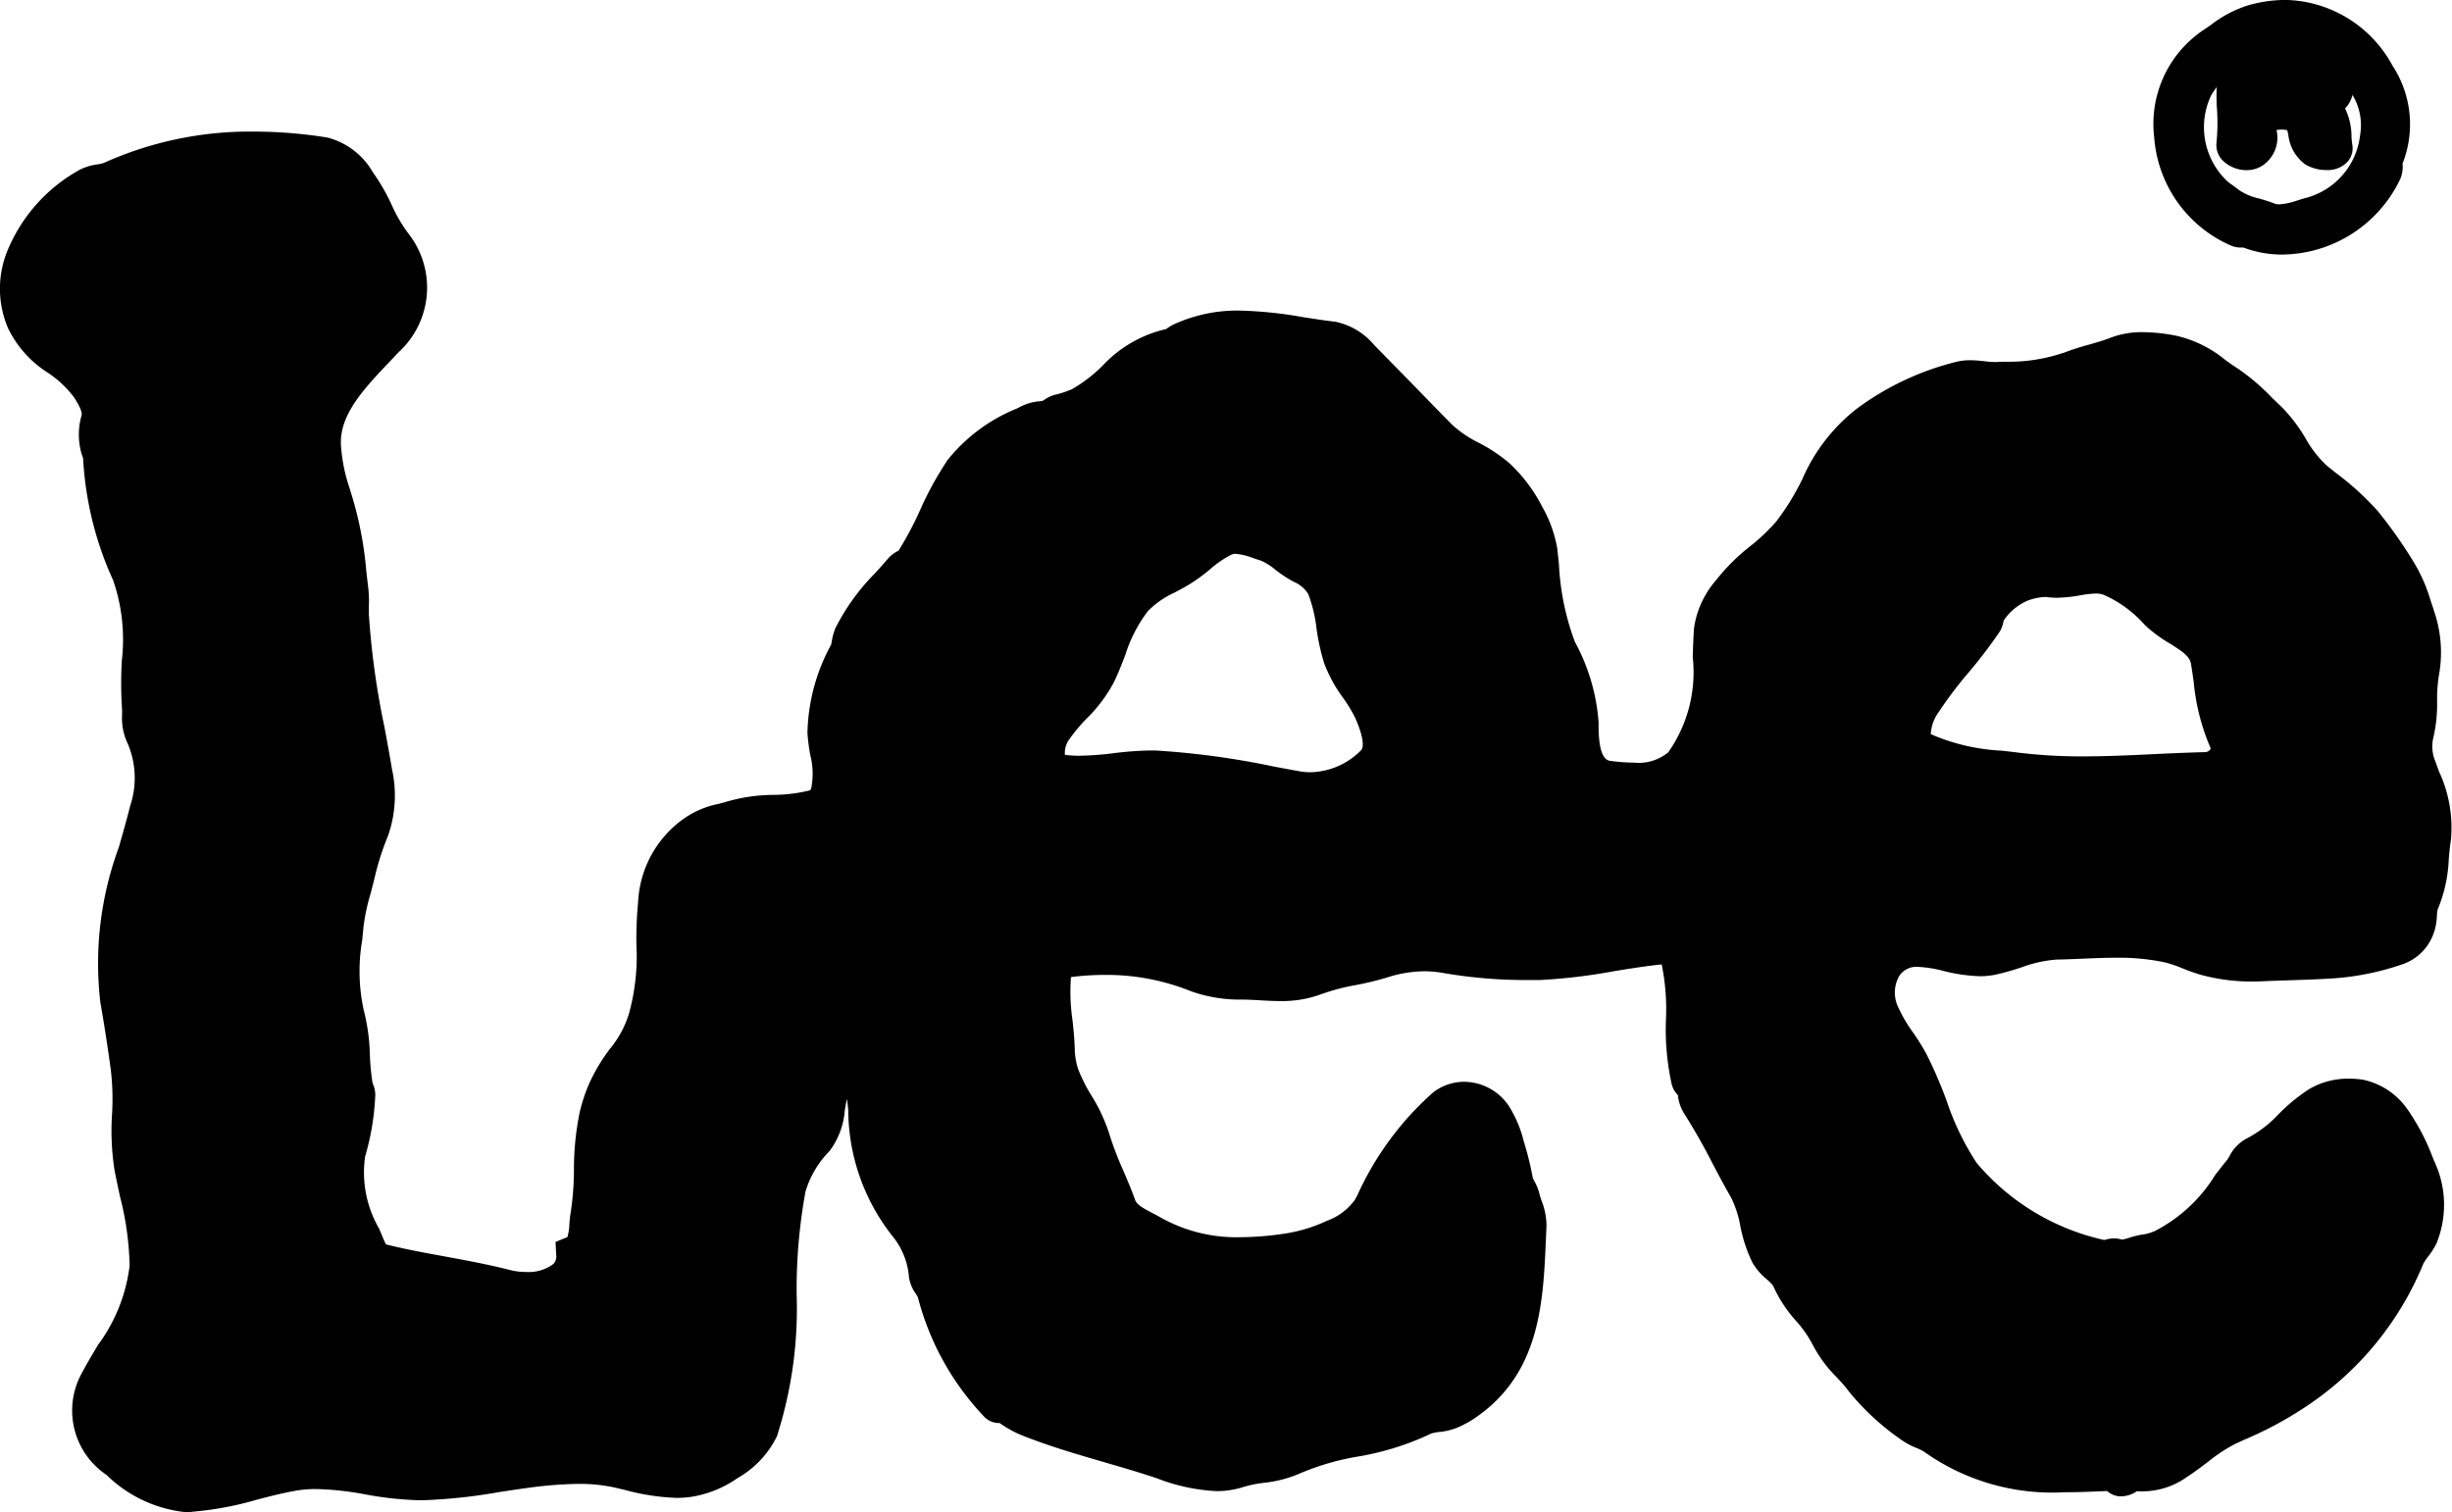 <svg xmlns="http://www.w3.org/2000/svg" width="65.703" height="40.534" viewBox="0 0 65.703 40.534"><path d="M54.218 15.606a2.017 2.017 0 00-.951.759c-.065.082-.059.222-.1.293-.524.791-1.146 1.385-1.641 2.165-.252.393-.489 1.054-.021 1.3a7.3 7.3 0 002.521.55 33.5 33.5 0 005.046-.012.611.611 0 00.613-.839 7.648 7.648 0 01-.477-2.109c-.115-.657-.855-.826-1.315-1.259a3.828 3.828 0 00-1.4-1c-.491-.159-1.018.131-1.587.05a1.7 1.7 0 00-.692.1m-23.839.438a8.581 8.581 0 00-.989 2.028 16.46 16.46 0 01-1.176 1.49c-.266.408-.285 1.095.246 1.158.827.112 1.655-.133 2.482-.1a27.213 27.213 0 013.779.548 2.4 2.4 0 002.115-.7c.344-.353.145-.951-.051-1.406-.223-.5-.646-.909-.826-1.433-.208-.619-.183-1.3-.441-1.893a1.285 1.285 0 00-.618-.577 8.362 8.362 0 00-.971-.605 1.7 1.7 0 00-1.12-.145 10.344 10.344 0 00-1.191.821 4.743 4.743 0 00-1.24.82m-28-11.054c.187-.1.429-.082.613-.169a9.837 9.837 0 015.7-.642 1.532 1.532 0 01.9.734c.409.548.553 1.16.989 1.69a1.865 1.865 0 01-.255 2.49c-.8.856-1.773 1.75-1.682 2.911a5.02 5.02 0 00.273 1.3 11.8 11.8 0 01.465 2.546c.024.2 0 .439.008.636a34.571 34.571 0 00.627 4.223 2.769 2.769 0 01-.076 1.505 7.446 7.446 0 00-.379 1.175 10.82 10.82 0 00-.314 1.4 6.445 6.445 0 00.021 2.407 19.1 19.1 0 01.231 1.933c.011.044.062.171.062.193a6.318 6.318 0 01-.257 1.545 3.931 3.931 0 00.519 2.54c.075.18.181.371.361.415 1.143.285 2.232.406 3.39.7.687.174 1.884.014 1.838-.915.4-.163.319-.692.384-1.039.154-.868.027-1.712.223-2.6a3.889 3.889 0 01.248-.759c.3-.7.915-1.188 1.086-1.943a6.259 6.259 0 00.219-1.714 10.47 10.47 0 01.039-1.41 2.4 2.4 0 011.067-1.839 3.117 3.117 0 01.968-.352c.711-.234 1.483-.075 2.227-.3a.553.553 0 00.354-.387 4.712 4.712 0 00-.082-1.652 4.63 4.63 0 01.587-2.123c.054-.112.057-.294.112-.424a7.765 7.765 0 011.35-1.777c.068-.077.219-.106.288-.216.547-.829.772-1.655 1.333-2.46a4.51 4.51 0 011.816-1.291 2.964 2.964 0 01.5-.109c.08-.024.172-.121.27-.146a2.7 2.7 0 00.55-.184c.876-.438 1.4-1.448 2.444-1.581a1.256 1.256 0 00.27-.151c1.318-.63 2.7-.189 4.074-.035a1.414 1.414 0 01.752.486c.711.717 1.374 1.409 2.085 2.13.453.459 1.086.624 1.567 1.06a3.759 3.759 0 01.759 1.016 2.926 2.926 0 01.352.957 8.931 8.931 0 00.51 2.639 4.85 4.85 0 01.575 1.954c-.009.607.054 1.433.758 1.526a2.3 2.3 0 001.97-.382c.9-.947.737-2.346.826-3.633a2.033 2.033 0 01.482-1.012c.467-.633 1.128-.978 1.613-1.572.794-.969 1.009-2.189 2.052-2.922a7.034 7.034 0 012.521-1.19 5.6 5.6 0 01.954.021 5.649 5.649 0 001.963-.282c.411-.165.85-.243 1.256-.4a2.776 2.776 0 011.506-.027 4.3 4.3 0 011.466.814 8.336 8.336 0 011.084.959c.5.479.71 1.169 1.256 1.614a9.112 9.112 0 011.286 1.14 11.873 11.873 0 01.942 1.344 5.22 5.22 0 01.465 1.134 2.911 2.911 0 01.142 1.437c-.13.619-.006 1.172-.165 1.751a1.517 1.517 0 00.072.883 3.857 3.857 0 01.4 1.862 6.149 6.149 0 01-.317 1.747c-.088.186-.035.47-.124.673a.872.872 0 01-.492.51 6.677 6.677 0 01-1.726.362c-.66.044-1.318.051-1.976.082a4.722 4.722 0 01-1.4-.148c-.352-.092-.657-.266-1.028-.35a12.448 12.448 0 00-3.011-.086 9.626 9.626 0 00-1.735.411c-1.009.208-2.149-.749-2.882.228a1.383 1.383 0 00-.077 1.357 14.583 14.583 0 00.752 1.25 23.434 23.434 0 001.394 2.994 6.739 6.739 0 003.767 2.281c.14.047.242-.089.4-.033.229.071.485-.077.749-.121a1.936 1.936 0 00.442-.119 5.619 5.619 0 002.146-2.053c.121-.149.2-.379.365-.453.711-.325 1.089-.968 1.726-1.353a1.69 1.69 0 011.077-.181 1.442 1.442 0 01.864.572 6.285 6.285 0 01.714 1.392 2.221 2.221 0 01.041 1.7c-.086.193-.288.393-.37.6a7.886 7.886 0 01-2.87 3.538 11.143 11.143 0 01-1.936 1.031 14.21 14.21 0 00-1.338.91 1.557 1.557 0 01-1.113.29c-.131-.024-.252.156-.382.146-.066-.008-.13-.154-.193-.154-1.626.077-3.337.171-4.765-.93-.169-.137-.457-.2-.642-.34a6.339 6.339 0 01-1.292-1.187 7.754 7.754 0 01-.918-1.169c-.272-.587-.806-.953-1.051-1.558-.1-.257-.438-.411-.574-.663-.3-.56-.272-1.218-.578-1.757-.448-.772-.776-1.513-1.274-2.278a.929.929 0 01-.107-.426c-.008-.074-.139-.121-.16-.2-.287-1.11.015-2.21-.294-3.311a.417.417 0 00-.358-.293c-1.14.1-2.26.394-3.393.424a12.832 12.832 0 01-2.5-.181 3.542 3.542 0 00-1.711.136c-.6.19-1.217.233-1.789.454a3.661 3.661 0 01-1.607.128 4.638 4.638 0 01-1.523-.195 6.9 6.9 0 00-3.654-.393c-.13.014-.222.172-.24.3a11.162 11.162 0 00.082 2.109 2.457 2.457 0 00.116.69c.208.6.645 1.09.82 1.69.183.634.485 1.2.71 1.825.14.4.568.547.9.738a5.452 5.452 0 003.678.492 4.634 4.634 0 001.253-.385 2.005 2.005 0 00.969-.776 8.085 8.085 0 011.957-2.713.906.906 0 011.308.236 3.1 3.1 0 01.365.9 7.337 7.337 0 01.21.876c.014.1.14.267.172.4a3 3 0 01.184.761c-.082 1.691-.045 3.586-1.641 4.711a2.361 2.361 0 01-.444.252c-.22.1-.519.063-.74.178-1.126.587-2.4.536-3.5 1.06a11.5 11.5 0 01-1.449.338 3.356 3.356 0 01-2.082-.257c-1.185-.393-2.374-.661-3.523-1.12a2.723 2.723 0 01-.593-.349c-.059-.044-.193.014-.231-.027a6.782 6.782 0 01-1.659-2.984c-.027-.143-.21-.332-.226-.464a2.445 2.445 0 00-.545-1.357c-1.018-1.07-.981-2.535-1.172-3.867-.069-.474.1-1.013-.261-1.409a.168.168 0 00-.169 0 1.186 1.186 0 00-.361.829c-.06.3-.033.592-.118.883-.124.435-.088.91-.384 1.265a3.046 3.046 0 00-.752 1.311c-.476 2.21.039 4.4-.744 6.488a2.186 2.186 0 01-.87.882 2.5 2.5 0 01-.762.361 4.2 4.2 0 01-2.1-.175 6.938 6.938 0 00-2.478-.011 24.72 24.72 0 01-2.823.335c-1.17.014-2.3-.462-3.506-.243a21.833 21.833 0 01-2.7.553 2.962 2.962 0 01-1.948-.888 1.6 1.6 0 01-.571-2.028c.547-1.055 1.356-2 1.379-3.178a13.437 13.437 0 00-.417-2.692c-.159-.883.038-1.723-.089-2.623a49.916 49.916 0 00-.287-1.853c-.316-1.78.364-3.337.79-5.057a2.878 2.878 0 00-.1-2.013 1.712 1.712 0 01-.1-.731c-.1-1.2.226-2.464-.278-3.622a8.516 8.516 0 01-.766-3.145 1.551 1.551 0 00-.063-.2 1.378 1.378 0 010-.705 1.132 1.132 0 00-.261-.93C1.934 9.649 1.01 9.4.683 8.61a2.18 2.18 0 01.011-1.756A3.914 3.914 0 012.38 4.99"/><path d="M5.009 40.533a3.543 3.543 0 01-2.153-1 2.077 2.077 0 01-.706-2.65c.151-.292.319-.571.481-.842a4.476 4.476 0 00.842-2.117 8.035 8.035 0 00-.256-1.847c-.052-.241-.106-.491-.153-.745a6.879 6.879 0 01-.062-1.464 6.8 6.8 0 00-.03-1.173 47.41 47.41 0 00-.284-1.837 9.007 9.007 0 01.5-4.159c.1-.36.209-.732.3-1.1a2.35 2.35 0 00-.063-1.662 1.576 1.576 0 01-.154-.768v-.15a10.652 10.652 0 01-.007-1.311 4.879 4.879 0 00-.232-2.155 9.005 9.005 0 01-.805-3.272l-.017-.047-.024-.07-.01-.035a1.864 1.864 0 010-.961l.007-.023c.039-.12-.115-.362-.207-.506a2.812 2.812 0 00-.7-.653A2.922 2.922 0 01.217 8.8a2.688 2.688 0 01.019-2.166 4.387 4.387 0 011.9-2.084 1.468 1.468 0 01.478-.145.966.966 0 00.165-.037 9.535 9.535 0 014.037-.841 12.436 12.436 0 011.953.159 1.966 1.966 0 011.221.93 5.324 5.324 0 01.507.879 3.934 3.934 0 00.466.79 2.345 2.345 0 01-.277 3.15l-.222.235c-.714.75-1.389 1.459-1.326 2.291a4.448 4.448 0 00.243 1.162v.008a9.827 9.827 0 01.438 2.219l.052.433a3.366 3.366 0 01.013.475v.205a21.3 21.3 0 00.413 3c.07.375.142.763.207 1.155a3.269 3.269 0 01-.109 1.791 6.959 6.959 0 00-.353 1.1c-.036.157-.078.311-.117.459a5.44 5.44 0 00-.185.876c-.01.114-.022.233-.034.351a4.915 4.915 0 00.037 1.865 5.293 5.293 0 01.168 1.219 6.252 6.252 0 00.07.739l.014.04a.763.763 0 01.061.27v.006a6.827 6.827 0 01-.273 1.667 3 3 0 00.376 1.93c.041.1.083.195.122.292a.8.8 0 00.066.132c.527.13 1.034.223 1.57.321.573.105 1.165.214 1.775.37a1.7 1.7 0 00.4.046 1.1 1.1 0 00.738-.216.285.285 0 00.074-.235l-.018-.353.318-.131a1.429 1.429 0 00.053-.348 3.067 3.067 0 01.037-.324 7.621 7.621 0 00.085-1.125 7.675 7.675 0 01.142-1.491 4.393 4.393 0 01.277-.85 4.8 4.8 0 01.546-.907 2.74 2.74 0 00.511-.948 5.84 5.84 0 00.207-1.574 9.788 9.788 0 01.03-1.334l.01-.139a2.909 2.909 0 011.278-2.214 2.445 2.445 0 01.869-.356c.083-.021.162-.041.235-.064a4.581 4.581 0 011.243-.178 4.121 4.121 0 00.983-.124.239.239 0 00.029-.064 2 2 0 00-.027-.879 5.09 5.09 0 01-.076-.6 5.147 5.147 0 01.633-2.356c.006-.02.014-.065.02-.1a1.52 1.52 0 01.085-.313v-.01a5.758 5.758 0 011.079-1.5c.115-.128.235-.261.346-.393l.007-.008a.886.886 0 01.255-.19l.017-.009a9.182 9.182 0 00.578-1.09 8.9 8.9 0 01.737-1.342 4.567 4.567 0 011.847-1.374l.154-.077a1.359 1.359 0 01.452-.12c.035 0 .07-.009.1-.015l.012-.008a.983.983 0 01.3-.15 2.453 2.453 0 00.446-.144h.007a3.939 3.939 0 00.823-.627 3.351 3.351 0 011.711-.992l.026-.018a1.521 1.521 0 01.146-.09l.017-.009a4.056 4.056 0 011.786-.378 11.078 11.078 0 011.7.176c.282.044.574.09.855.121a1.843 1.843 0 011.053.633c.394.4.779.792 1.151 1.175.3.311.616.632.933.955a3.053 3.053 0 00.7.476 4.314 4.314 0 01.845.564 4.242 4.242 0 01.865 1.152 3.44 3.44 0 01.407 1.13v.005l.044.41a6.872 6.872 0 00.426 2.08 5.305 5.305 0 01.637 2.166c-.015.982.231 1.015.324 1.027a4.739 4.739 0 00.613.045 1.248 1.248 0 00.93-.277 3.733 3.733 0 00.655-2.552c.008-.252.016-.513.034-.77a2.48 2.48 0 01.581-1.278 5.43 5.43 0 01.932-.929 5.154 5.154 0 00.693-.659 6.643 6.643 0 00.7-1.141 4.822 4.822 0 011.449-1.874 7.472 7.472 0 012.7-1.268 1.543 1.543 0 01.349-.037 3.368 3.368 0 01.377.027 2.533 2.533 0 00.266.021h.053l.2-.008a4.6 4.6 0 001.591-.236h.008a6.863 6.863 0 01.685-.222c.2-.058.4-.113.573-.183a2.34 2.34 0 01.872-.151 4.72 4.72 0 01.913.1 3.192 3.192 0 011.292.643c.119.085.232.166.349.24a5.7 5.7 0 01.88.749c.09.088.182.179.275.265a4.236 4.236 0 01.653.856 2.95 2.95 0 00.575.733l.231.184a7.677 7.677 0 011.12 1.019 12.46 12.46 0 01.984 1.4 4.3 4.3 0 01.435 1l.079.233v.009a3.411 3.411 0 01.157 1.7 3.923 3.923 0 00-.06.75 4.008 4.008 0 01-.111 1.032 1.024 1.024 0 00.064.591c.031.089.066.182.1.276a3.549 3.549 0 01.317 1.827c-.027.171-.042.341-.058.52a3.858 3.858 0 01-.3 1.354 1.257 1.257 0 00-.018.159 1.5 1.5 0 01-.1.507 1.343 1.343 0 01-.791.784 7.2 7.2 0 01-1.853.387c-.413.027-.83.041-1.232.054-.248.008-.5.016-.754.028h-.005a5.228 5.228 0 01-1.551-.165 4.564 4.564 0 01-.523-.181 3.4 3.4 0 00-.485-.164 5.945 5.945 0 00-1.3-.123c-.294 0-.583.012-.89.025-.229.01-.465.02-.7.024a3.4 3.4 0 00-.936.205 7.1 7.1 0 01-.707.2 2.074 2.074 0 01-.418.041 4.428 4.428 0 01-.973-.141 3.441 3.441 0 00-.691-.11.55.55 0 00-.5.248.9.9 0 00-.012.86 3.758 3.758 0 00.382.648 6.22 6.22 0 01.35.559 11.754 11.754 0 01.555 1.283 7.189 7.189 0 00.8 1.655 6.222 6.222 0 003.425 2.069.828.828 0 01.256-.043.726.726 0 01.215.032 1.239 1.239 0 00.2-.051 2.549 2.549 0 01.325-.082h.012a1.441 1.441 0 00.326-.088 4.1 4.1 0 001.628-1.5c.1-.132.206-.269.314-.4a1.2 1.2 0 00.074-.113 1.088 1.088 0 01.477-.483 3.186 3.186 0 00.84-.645 4.768 4.768 0 01.832-.68l.009-.005a2.07 2.07 0 011.048-.267 2.569 2.569 0 01.346.024h.007a1.93 1.93 0 011.181.756l.006.007a5.82 5.82 0 01.7 1.322l.075.177a2.719 2.719 0 01.042 2.09v.01a2.1 2.1 0 01-.222.362 1.349 1.349 0 00-.144.209 8.41 8.41 0 01-3.044 3.763 9.949 9.949 0 01-1.749.955l-.265.122a4.45 4.45 0 00-.725.482c-.177.134-.36.273-.557.4a2.064 2.064 0 01-1.336.378.763.763 0 01-.418.137h-.066a.574.574 0 01-.315-.142c-.371.017-.751.033-1.131.033a5.933 5.933 0 01-3.76-1.076l-.01-.008a1.266 1.266 0 00-.2-.1 1.926 1.926 0 01-.431-.234 6.739 6.739 0 01-1.384-1.279c-.1-.14-.221-.268-.344-.4a3.518 3.518 0 01-.629-.857 3.06 3.06 0 00-.442-.634 3.621 3.621 0 01-.62-.949 1.1 1.1 0 00-.164-.166 1.681 1.681 0 01-.386-.447 3.94 3.94 0 01-.328-.992 2.831 2.831 0 00-.245-.755c-.182-.313-.346-.625-.505-.927a16.386 16.386 0 00-.75-1.32 1.142 1.142 0 01-.172-.5.638.638 0 01-.164-.285 6.758 6.758 0 01-.155-1.754 5.979 5.979 0 00-.115-1.464c-.422.043-.852.113-1.269.18a15.154 15.154 0 01-2.009.239h-.327a13.189 13.189 0 01-2.267-.192 2.715 2.715 0 00-.482-.043 3.306 3.306 0 00-.993.163 8.3 8.3 0 01-.856.208 5.629 5.629 0 00-.9.236 3.027 3.027 0 01-1.119.191c-.183 0-.361-.01-.534-.02l-.161-.009c-.1-.005-.2-.008-.294-.011a3.931 3.931 0 01-1.394-.22 6.052 6.052 0 00-2.316-.441 7.274 7.274 0 00-.907.058 5.071 5.071 0 00.038 1.134c.027.252.055.512.062.783a1.944 1.944 0 00.088.541 4.354 4.354 0 00.357.713 4.56 4.56 0 01.471 1 8.815 8.815 0 00.386 1.017c.106.249.217.507.314.78.046.132.207.223.467.358.07.036.142.074.214.115a4.136 4.136 0 002.148.531 8.081 8.081 0 001.207-.1 4.12 4.12 0 001.117-.344 1.574 1.574 0 00.739-.559l.07-.131a8.179 8.179 0 012.016-2.738 1.352 1.352 0 01.843-.293 1.455 1.455 0 011.186.634 3.148 3.148 0 01.4.928l.033.108v.005a7.838 7.838 0 01.219.91l.035.067a1.375 1.375 0 01.134.317v.004c.016.068.041.143.068.223a1.8 1.8 0 01.129.677l-.016.358c-.071 1.663-.152 3.547-1.833 4.734a2.842 2.842 0 01-.53.3 1.7 1.7 0 01-.492.121.991.991 0 00-.223.044 7.4 7.4 0 01-1.968.616 6.825 6.825 0 00-1.546.451 3.227 3.227 0 01-.956.25 3.324 3.324 0 00-.553.112 2.33 2.33 0 01-.726.112 5.081 5.081 0 01-1.6-.345l-.075-.025c-.443-.147-.9-.279-1.339-.407-.727-.212-1.478-.43-2.211-.723a2.952 2.952 0 01-.585-.325.555.555 0 01-.421-.176l-.019-.022a7.274 7.274 0 01-1.751-3.175 2.06 2.06 0 00-.053-.088 1.068 1.068 0 01-.184-.433 1.972 1.972 0 00-.413-1.077 5.5 5.5 0 01-1.216-3.425l-.033-.293c-.024.1-.042.205-.06.319a2.076 2.076 0 01-.407 1.079 2.6 2.6 0 00-.646 1.091 14.575 14.575 0 00-.236 2.759 11.215 11.215 0 01-.53 3.8 2.613 2.613 0 01-1.051 1.115 2.991 2.991 0 01-.912.432 2.587 2.587 0 01-.733.1 6.088 6.088 0 01-1.393-.217l-.222-.052a4.361 4.361 0 00-1-.106 10.636 10.636 0 00-1.308.1c-.277.036-.56.08-.835.122a14.583 14.583 0 01-2.045.217h-.056a9.058 9.058 0 01-1.466-.156 8.246 8.246 0 00-1.319-.145 3.223 3.223 0 00-.582.05c-.339.061-.678.149-1.006.234a8.73 8.73 0 01-1.753.326.439.439 0 01-.127.013zM3.218 12.192a7.975 7.975 0 00.724 2.954 5.707 5.707 0 01.314 2.591 9.753 9.753 0 000 1.188c.007.081.008.157.008.23a.708.708 0 00.04.311 3.283 3.283 0 01.147 2.366c-.1.389-.205.77-.311 1.138a8.122 8.122 0 00-.472 3.712c.118.68.21 1.275.29 1.873a7.663 7.663 0 01.039 1.34 6.022 6.022 0 00.047 1.261c.044.237.1.479.147.713a8.9 8.9 0 01.278 2.078 5.281 5.281 0 01-.984 2.611c-.154.257-.314.523-.45.786a1.119 1.119 0 00.433 1.4 2.74 2.74 0 001.537.786h.079a7.845 7.845 0 001.556-.3c.346-.09.7-.182 1.079-.25a4.207 4.207 0 01.76-.066 9.126 9.126 0 011.48.158 7.88 7.88 0 001.349.143 13.622 13.622 0 001.9-.205c.28-.043.57-.088.861-.126a11.512 11.512 0 011.434-.112 5.344 5.344 0 011.221.131l.227.053a5.28 5.28 0 001.163.19 1.6 1.6 0 00.455-.06h.006a2.008 2.008 0 00.608-.287 1.935 1.935 0 00.687-.649 10.3 10.3 0 00.465-3.472 15.335 15.335 0 01.257-2.943 3.478 3.478 0 01.855-1.524 1.251 1.251 0 00.189-.6 4.116 4.116 0 01.1-.484 1.962 1.962 0 00.054-.394 3.568 3.568 0 01.053-.447l.015-.083a1.512 1.512 0 01.538-1.052l.015-.011a.664.664 0 01.375-.111.594.594 0 01.448.186 1.745 1.745 0 01.374 1.3 2.559 2.559 0 00.013.376c.036.25.064.5.091.747a4.6 4.6 0 00.949 2.847 2.878 2.878 0 01.673 1.593l.045.073a1.186 1.186 0 01.182.4 5.979 5.979 0 001.418 2.6.585.585 0 01.28.111 2.226 2.226 0 00.483.287c.685.274 1.38.476 2.117.69.449.131.913.266 1.375.419l.077.026a4.276 4.276 0 001.278.293 1.314 1.314 0 00.415-.062 4.2 4.2 0 01.719-.152 2.342 2.342 0 00.672-.163 7.679 7.679 0 011.769-.527 6.54 6.54 0 001.712-.525 1.614 1.614 0 01.551-.149 1.068 1.068 0 00.211-.041 1.846 1.846 0 00.352-.2l.008-.006c1.282-.9 1.346-2.39 1.414-3.963l.016-.364a1.131 1.131 0 00-.078-.31c-.03-.09-.064-.192-.091-.3a1.167 1.167 0 00-.047-.093 1.082 1.082 0 01-.136-.353 6.8 6.8 0 00-.194-.808l-.034-.111a2.269 2.269 0 00-.265-.646.454.454 0 00-.364-.2.359.359 0 00-.223.078 7.311 7.311 0 00-1.754 2.425l-.071.131a2.475 2.475 0 01-1.2.992 5.121 5.121 0 01-1.39.426 9.063 9.063 0 01-1.356.111 5.1 5.1 0 01-2.649-.666c-.05-.029-.11-.06-.174-.093a1.714 1.714 0 01-.948-.911 13.625 13.625 0 00-.291-.722 9.708 9.708 0 01-.427-1.131 3.759 3.759 0 00-.377-.782 5.172 5.172 0 01-.434-.881 2.9 2.9 0 01-.144-.834v-.008c-.006-.233-.031-.463-.057-.706a5.5 5.5 0 01-.019-1.492.829.829 0 01.668-.717 8.34 8.34 0 011.213-.091 7.047 7.047 0 012.7.517 3.1 3.1 0 001.046.145c.105 0 .21.007.314.012l.166.009c.165.01.321.019.476.019a2 2 0 00.755-.122 6.469 6.469 0 011.066-.284 7.429 7.429 0 00.755-.182 4.049 4.049 0 011.95-.151 12.3 12.3 0 002.4.173 14.19 14.19 0 001.874-.22c.483-.078.982-.159 1.486-.2h.062a.92.92 0 01.83.662 6.486 6.486 0 01.173 1.816 6.4 6.4 0 00.1 1.394.611.611 0 01.2.385 1.421 1.421 0 00.029.2c.312.479.56.95.8 1.4.154.293.314.6.488.895a3.621 3.621 0 01.353 1.03 3.08 3.08 0 00.235.745 1.1 1.1 0 00.171.173 1.461 1.461 0 01.425.538 2.766 2.766 0 00.463.686 3.925 3.925 0 01.577.848 2.758 2.758 0 00.464.607c.133.146.27.3.4.471a5.9 5.9 0 001.2 1.089 1.254 1.254 0 00.219.109 1.8 1.8 0 01.43.236 4.944 4.944 0 003.146.865c.409 0 .829-.02 1.235-.039h.075a.542.542 0 01.266.069.685.685 0 01.284-.063.639.639 0 01.108.009 1.053 1.053 0 00.758-.217h.005c.161-.1.32-.222.488-.35a5.244 5.244 0 01.9-.589l.272-.126a9.042 9.042 0 001.581-.857 7.333 7.333 0 002.7-3.314 2 2 0 01.257-.438 1.569 1.569 0 00.12-.183 1.716 1.716 0 00-.043-1.307l-.076-.178a5.012 5.012 0 00-.572-1.1.967.967 0 00-.541-.385 1.564 1.564 0 00-.207-.014 1.088 1.088 0 00-.544.131 3.977 3.977 0 00-.653.544 4.127 4.127 0 01-1.086.818c-.019.025-.046.072-.066.1a1.92 1.92 0 01-.15.223c-.1.124-.2.257-.3.385a4.918 4.918 0 01-2.052 1.819 2.429 2.429 0 01-.548.148 1.819 1.819 0 00-.2.052 1.69 1.69 0 01-.5.094.965.965 0 01-.206-.022.819.819 0 01-.261.046.693.693 0 01-.214-.034 7.273 7.273 0 01-4.021-2.466 8.063 8.063 0 01-.922-1.886 10.826 10.826 0 00-.506-1.174 5.4 5.4 0 00-.295-.467 4.561 4.561 0 01-.477-.826 1.869 1.869 0 01.141-1.85 1.552 1.552 0 011.3-.646 4.2 4.2 0 01.909.134 3.64 3.64 0 00.755.117 1.06 1.06 0 00.216-.02 6.247 6.247 0 00.609-.17 4.19 4.19 0 011.221-.251c.222 0 .452-.014.675-.023.3-.013.617-.026.932-.026a6.913 6.913 0 011.518.147 4.289 4.289 0 01.632.209 3.757 3.757 0 00.415.146 4.231 4.231 0 001.256.132c.256-.012.514-.02.764-.028.394-.013.8-.026 1.2-.053a6.2 6.2 0 001.6-.337h.006a.418.418 0 00.19-.235 1.069 1.069 0 00.022-.181 1.387 1.387 0 01.108-.506 2.984 2.984 0 00.208-1.021c.017-.189.034-.384.067-.592a2.721 2.721 0 00-.267-1.32c-.037-.1-.074-.2-.108-.3a1.986 1.986 0 01-.083-1.18 3.144 3.144 0 00.076-.785 4.83 4.83 0 01.081-.937 2.4 2.4 0 00-.126-1.174c-.029-.082-.056-.163-.083-.244a3.439 3.439 0 00-.33-.782 11.521 11.521 0 00-.9-1.291 6.814 6.814 0 00-.978-.882l-.247-.184a3.809 3.809 0 01-.79-.975 3.444 3.444 0 00-.495-.663c-.1-.095-.2-.19-.292-.282a4.858 4.858 0 00-.722-.623 8.493 8.493 0 01-.388-.267 2.361 2.361 0 00-.9-.474h-.004a3.77 3.77 0 00-.722-.083 1.386 1.386 0 00-.5.08 6.886 6.886 0 01-.667.215 6.063 6.063 0 00-.583.187 5.411 5.411 0 01-1.937.312l-.191.007a2.883 2.883 0 01-.475-.024 1.37 1.37 0 00-.392-.009 6.527 6.527 0 00-2.347 1.112 3.934 3.934 0 00-1.139 1.522 7.512 7.512 0 01-.813 1.307 5.994 5.994 0 01-.823.791 4.6 4.6 0 00-.774.761 1.7 1.7 0 00-.385.747c-.017.241-.024.48-.032.734a4.575 4.575 0 01-.931 3.211 2.164 2.164 0 01-1.654.587 5.723 5.723 0 01-.744-.054 1.27 1.27 0 01-1.053-.9 3.388 3.388 0 01-.14-1.128 4.5 4.5 0 00-.53-1.739 7.7 7.7 0 01-.509-2.389l-.043-.4a2.548 2.548 0 00-.3-.781 3.26 3.26 0 00-.657-.884 3.506 3.506 0 00-.656-.428 3.855 3.855 0 01-.928-.648c-.32-.325-.634-.647-.938-.959-.372-.382-.756-.776-1.147-1.17-.28-.29-.406-.332-.447-.336-.3-.034-.607-.081-.9-.127a10.178 10.178 0 00-1.549-.164 3.046 3.046 0 00-1.342.274l-.047.031a.932.932 0 01-.364.167h-.025a2.4 2.4 0 00-1.238.753 4.752 4.752 0 01-1.042.778 2.961 2.961 0 01-.62.215l-.029.019a.919.919 0 01-.253.13 1.815 1.815 0 01-.283.055 1 1 0 00-.136.024l-.153.077a3.7 3.7 0 00-1.477 1.055 8 8 0 00-.652 1.195 9.827 9.827 0 01-.67 1.247.891.891 0 01-.349.3l-.011.006c-.111.129-.223.255-.332.376a4.96 4.96 0 00-.9 1.233c-.007.02-.017.074-.024.111a1.3 1.3 0 01-.1.337 4.276 4.276 0 00-.537 1.885 4.308 4.308 0 00.063.479 2.809 2.809 0 010 1.34 1.035 1.035 0 01-.69.724 4.918 4.918 0 01-1.23.167 3.762 3.762 0 00-.982.13h-.008c-.1.031-.2.056-.29.079a1.594 1.594 0 00-.537.2 1.913 1.913 0 00-.858 1.468l-.009.137a8.869 8.869 0 00-.03 1.2v.007a6.627 6.627 0 01-.231 1.851 3.634 3.634 0 01-.671 1.307 3.971 3.971 0 00-.442.721v.007a3.4 3.4 0 00-.216.662 6.8 6.8 0 00-.119 1.306 8.5 8.5 0 01-.1 1.277c-.011.061-.018.14-.024.224a1.46 1.46 0 01-.368 1.006 1.252 1.252 0 01-.332.671 2.042 2.042 0 01-1.463.527 2.687 2.687 0 01-.648-.077c-.578-.148-1.153-.253-1.71-.356s-1.106-.2-1.679-.346a1.115 1.115 0 01-.7-.707c-.04-.1-.08-.191-.119-.285a3.846 3.846 0 01-.422-2.579 6.036 6.036 0 00.238-1.345 1.447 1.447 0 01-.045-.14l-.006-.026a6.877 6.877 0 01-.09-.891 4.455 4.455 0 00-.13-.994 5.726 5.726 0 01-.072-2.247l.034-.344a6.286 6.286 0 01.215-1.041c.038-.141.077-.286.11-.431a7.946 7.946 0 01.405-1.256 2.343 2.343 0 00.042-1.238c-.063-.38-.134-.763-.2-1.134a22.36 22.36 0 01-.429-3.148v-.266a2.6 2.6 0 00-.006-.331 44.04 44.04 0 01-.053-.438 8.962 8.962 0 00-.385-1.993 5.43 5.43 0 01-.3-1.424v-.007c-.1-1.279.8-2.226 1.6-3.062l.218-.23a1.374 1.374 0 00.235-1.829 4.77 4.77 0 01-.593-.986 4.486 4.486 0 00-.412-.723c-.226-.306-.388-.507-.581-.54a11.421 11.421 0 00-1.79-.146 8.545 8.545 0 00-3.611.748 1.553 1.553 0 01-.413.115.878.878 0 00-.171.039 3.387 3.387 0 00-1.505 1.634 1.677 1.677 0 000 1.351 2.072 2.072 0 00.741.769 3.659 3.659 0 01.935.911 1.59 1.59 0 01.324 1.34.87.87 0 000 .426l.008.021a.915.915 0 01.074.306zm31.9 9.51a2.641 2.641 0 01-.485-.045l-.648-.12a21.148 21.148 0 00-3.058-.42H30.8a8.267 8.267 0 00-.881.064 9.145 9.145 0 01-.988.07 3.96 3.96 0 01-.53-.033.945.945 0 01-.759-.542 1.5 1.5 0 01.157-1.385 5.274 5.274 0 01.591-.719 3.217 3.217 0 00.556-.72c.1-.208.186-.428.275-.66a4.681 4.681 0 01.783-1.471 3.288 3.288 0 011.009-.726c.123-.066.24-.127.348-.194a4.184 4.184 0 00.437-.321 3.483 3.483 0 01.821-.535 1.253 1.253 0 01.491-.1 2.477 2.477 0 01.792.166c.06.02.118.039.175.056h.009a2.317 2.317 0 01.693.4 2.341 2.341 0 00.348.233 1.771 1.771 0 01.854.825 4.675 4.675 0 01.29 1.155 4.868 4.868 0 00.167.779 3.033 3.033 0 00.384.675 4.6 4.6 0 01.424.713v.006c.156.36.569 1.318-.05 1.953a2.939 2.939 0 01-2.081.896zm-4.322-1.587h.165a21.9 21.9 0 013.2.436l.646.119a1.647 1.647 0 00.3.028 1.959 1.959 0 001.365-.59c.044-.046.121-.222-.152-.854a3.823 3.823 0 00-.336-.556 3.82 3.82 0 01-.5-.916 5.694 5.694 0 01-.207-.943 3.867 3.867 0 00-.22-.914.83.83 0 00-.382-.328 3.169 3.169 0 01-.503-.329 1.576 1.576 0 00-.39-.244 4.697 4.697 0 01-.2-.065 1.737 1.737 0 00-.475-.115.255.255 0 00-.1.018 2.7 2.7 0 00-.586.4 5 5 0 01-.541.394c-.132.081-.268.153-.4.223a2.408 2.408 0 00-.721.5 3.855 3.855 0 00-.606 1.175c-.093.243-.189.494-.312.745a4.023 4.023 0 01-.721.958 4.442 4.442 0 00-.485.584.614.614 0 00-.1.391 2.985 2.985 0 00.391.024 8.268 8.268 0 00.881-.064 9.148 9.148 0 01.989-.077zm25.018 1.153a14.8 14.8 0 01-1.85-.1 32.944 32.944 0 00-.427-.05 6.225 6.225 0 01-2.266-.553.956.956 0 01-.5-.615 1.9 1.9 0 01.33-1.393 11.767 11.767 0 01.875-1.164c.259-.316.5-.615.733-.952a.869.869 0 01.162-.383 2.49 2.49 0 011.193-.925 2.087 2.087 0 01.91-.12 1.02 1.02 0 00.146.01 2.966 2.966 0 00.464-.052 3.524 3.524 0 01.575-.061 1.558 1.558 0 01.48.071 3.966 3.966 0 011.5 1.026l.087.082a2.889 2.889 0 00.442.313 1.845 1.845 0 011.023 1.224c.03.176.054.348.078.515a4.958 4.958 0 00.358 1.466 1.057 1.057 0 01-.061 1 1.191 1.191 0 01-.993.545c-.441.011-.891.032-1.325.052-.622.035-1.28.064-1.934.064zm-4.078-1.591a5.423 5.423 0 001.912.444c.146.017.293.033.439.052a13.815 13.815 0 001.724.1c.631 0 1.276-.03 1.9-.06.44-.021.9-.042 1.347-.053a.191.191 0 00.168-.072.053.053 0 000-.056 5.809 5.809 0 01-.444-1.753c-.023-.16-.046-.325-.073-.485-.036-.206-.229-.335-.567-.546a3.726 3.726 0 01-.6-.433l-.088-.083a3.138 3.138 0 00-1.11-.8h-.009a.577.577 0 00-.178-.024 2.756 2.756 0 00-.414.048 3.825 3.825 0 01-.625.065 2 2 0 01-.287-.02.316.316 0 00-.042 0 1.483 1.483 0 00-.427.087h-.005a1.477 1.477 0 00-.67.547v.011a.853.853 0 01-.092.265l-.017.027a13.1 13.1 0 01-.83 1.089 10.84 10.84 0 00-.806 1.068 1.091 1.091 0 00-.206.582zm7.087-17.38a2.443 2.443 0 00.4 2.808 2.766 2.766 0 00.448.376 3.754 3.754 0 001.087.439 1.954 1.954 0 001.195-.143 2.471 2.471 0 001.777-2.076 2.065 2.065 0 00-.255-1.389 2.3 2.3 0 00-1.137-1.084 4.508 4.508 0 00-.951-.261 2.309 2.309 0 00-1.751.417 3.413 3.413 0 00-.815.913m.474-1.061a3.7 3.7 0 011.066-.605 2.807 2.807 0 011.215-.1 2.839 2.839 0 012.091 1.463 2.35 2.35 0 01.234 2.236c-.056.1.012.257-.035.365a2.963 2.963 0 01-3.634 1.552c-.071-.032-.175.011-.248-.017a2.937 2.937 0 01-1.767-2.491 2.538 2.538 0 011.077-2.4"/><path d="M61.157 6.823a2.922 2.922 0 01-1.043-.188h-.064a.673.673 0 01-.24-.041l-.026-.01a3.437 3.437 0 01-2.061-2.907 3.028 3.028 0 011.3-2.859c.067-.045.131-.09.2-.135a3.213 3.213 0 011-.535 3.625 3.625 0 01.986-.149 2.891 2.891 0 01.44.034h.01a3.342 3.342 0 012.45 1.727 2.864 2.864 0 01.268 2.626.844.844 0 01-.055.4 3.542 3.542 0 01-3.165 2.037zm-1.545-2.035a1.013 1.013 0 00.2.167c.054.039.114.083.183.139a1.607 1.607 0 00.551.23c.129.038.263.077.4.131a.35.35 0 00.131.022 1.913 1.913 0 00.5-.11c.082-.025.167-.051.254-.074a1.969 1.969 0 001.409-1.668 1.562 1.562 0 00-.189-1.056 1.863 1.863 0 00-.878-.871 4.132 4.132 0 00-.847-.236 2.551 2.551 0 00-.313-.02 1.7 1.7 0 00-1.061.331 2.885 2.885 0 00-.7.777 1.989 1.989 0 00.36 2.238z"/><path d="M60.523 2.19c-.08.169-.113.42.171.5a1.722 1.722 0 00.944-.08c.282-.094.379-.379.066-.5-.344-.128-1.036-.223-1.181.086m-.35-.518a6.088 6.088 0 012.233.211c.14.06.14.177.169.26a.512.512 0 01-.057.377c-.086.14-.464.254-.317.371.393.322.284.725.35 1.07.024.125-.374.116-.5.027-.3-.214-.184-.548-.358-.8s-.7-.246-.972-.14c-.512.193.056.719-.376.98-.146.083-.473-.018-.453-.154a18.477 18.477 0 01.089-2.165c.079.008.136-.036.195-.035"/><path d="M62.343 4.557a1.074 1.074 0 01-.579-.156l-.008-.006a1.135 1.135 0 01-.438-.771 1.335 1.335 0 00-.03-.133.516.516 0 00-.146-.018.84.84 0 00-.141.012.9.9 0 01-.4.968l-.012.007a.765.765 0 01-.382.1.906.906 0 01-.668-.279.591.591 0 01-.145-.468 5.6 5.6 0 00.014-.857 4.932 4.932 0 01.083-1.366l.1-.422.375.036a.7.7 0 01.2-.032h.867a3.906 3.906 0 011.565.253.752.752 0 01.443.543v.017l.011.039a1.016 1.016 0 01-.115.758.723.723 0 01-.1.123 1.726 1.726 0 01.173.75 1.8 1.8 0 00.02.214.55.55 0 01-.116.455.716.716 0 01-.571.233z"/></svg>